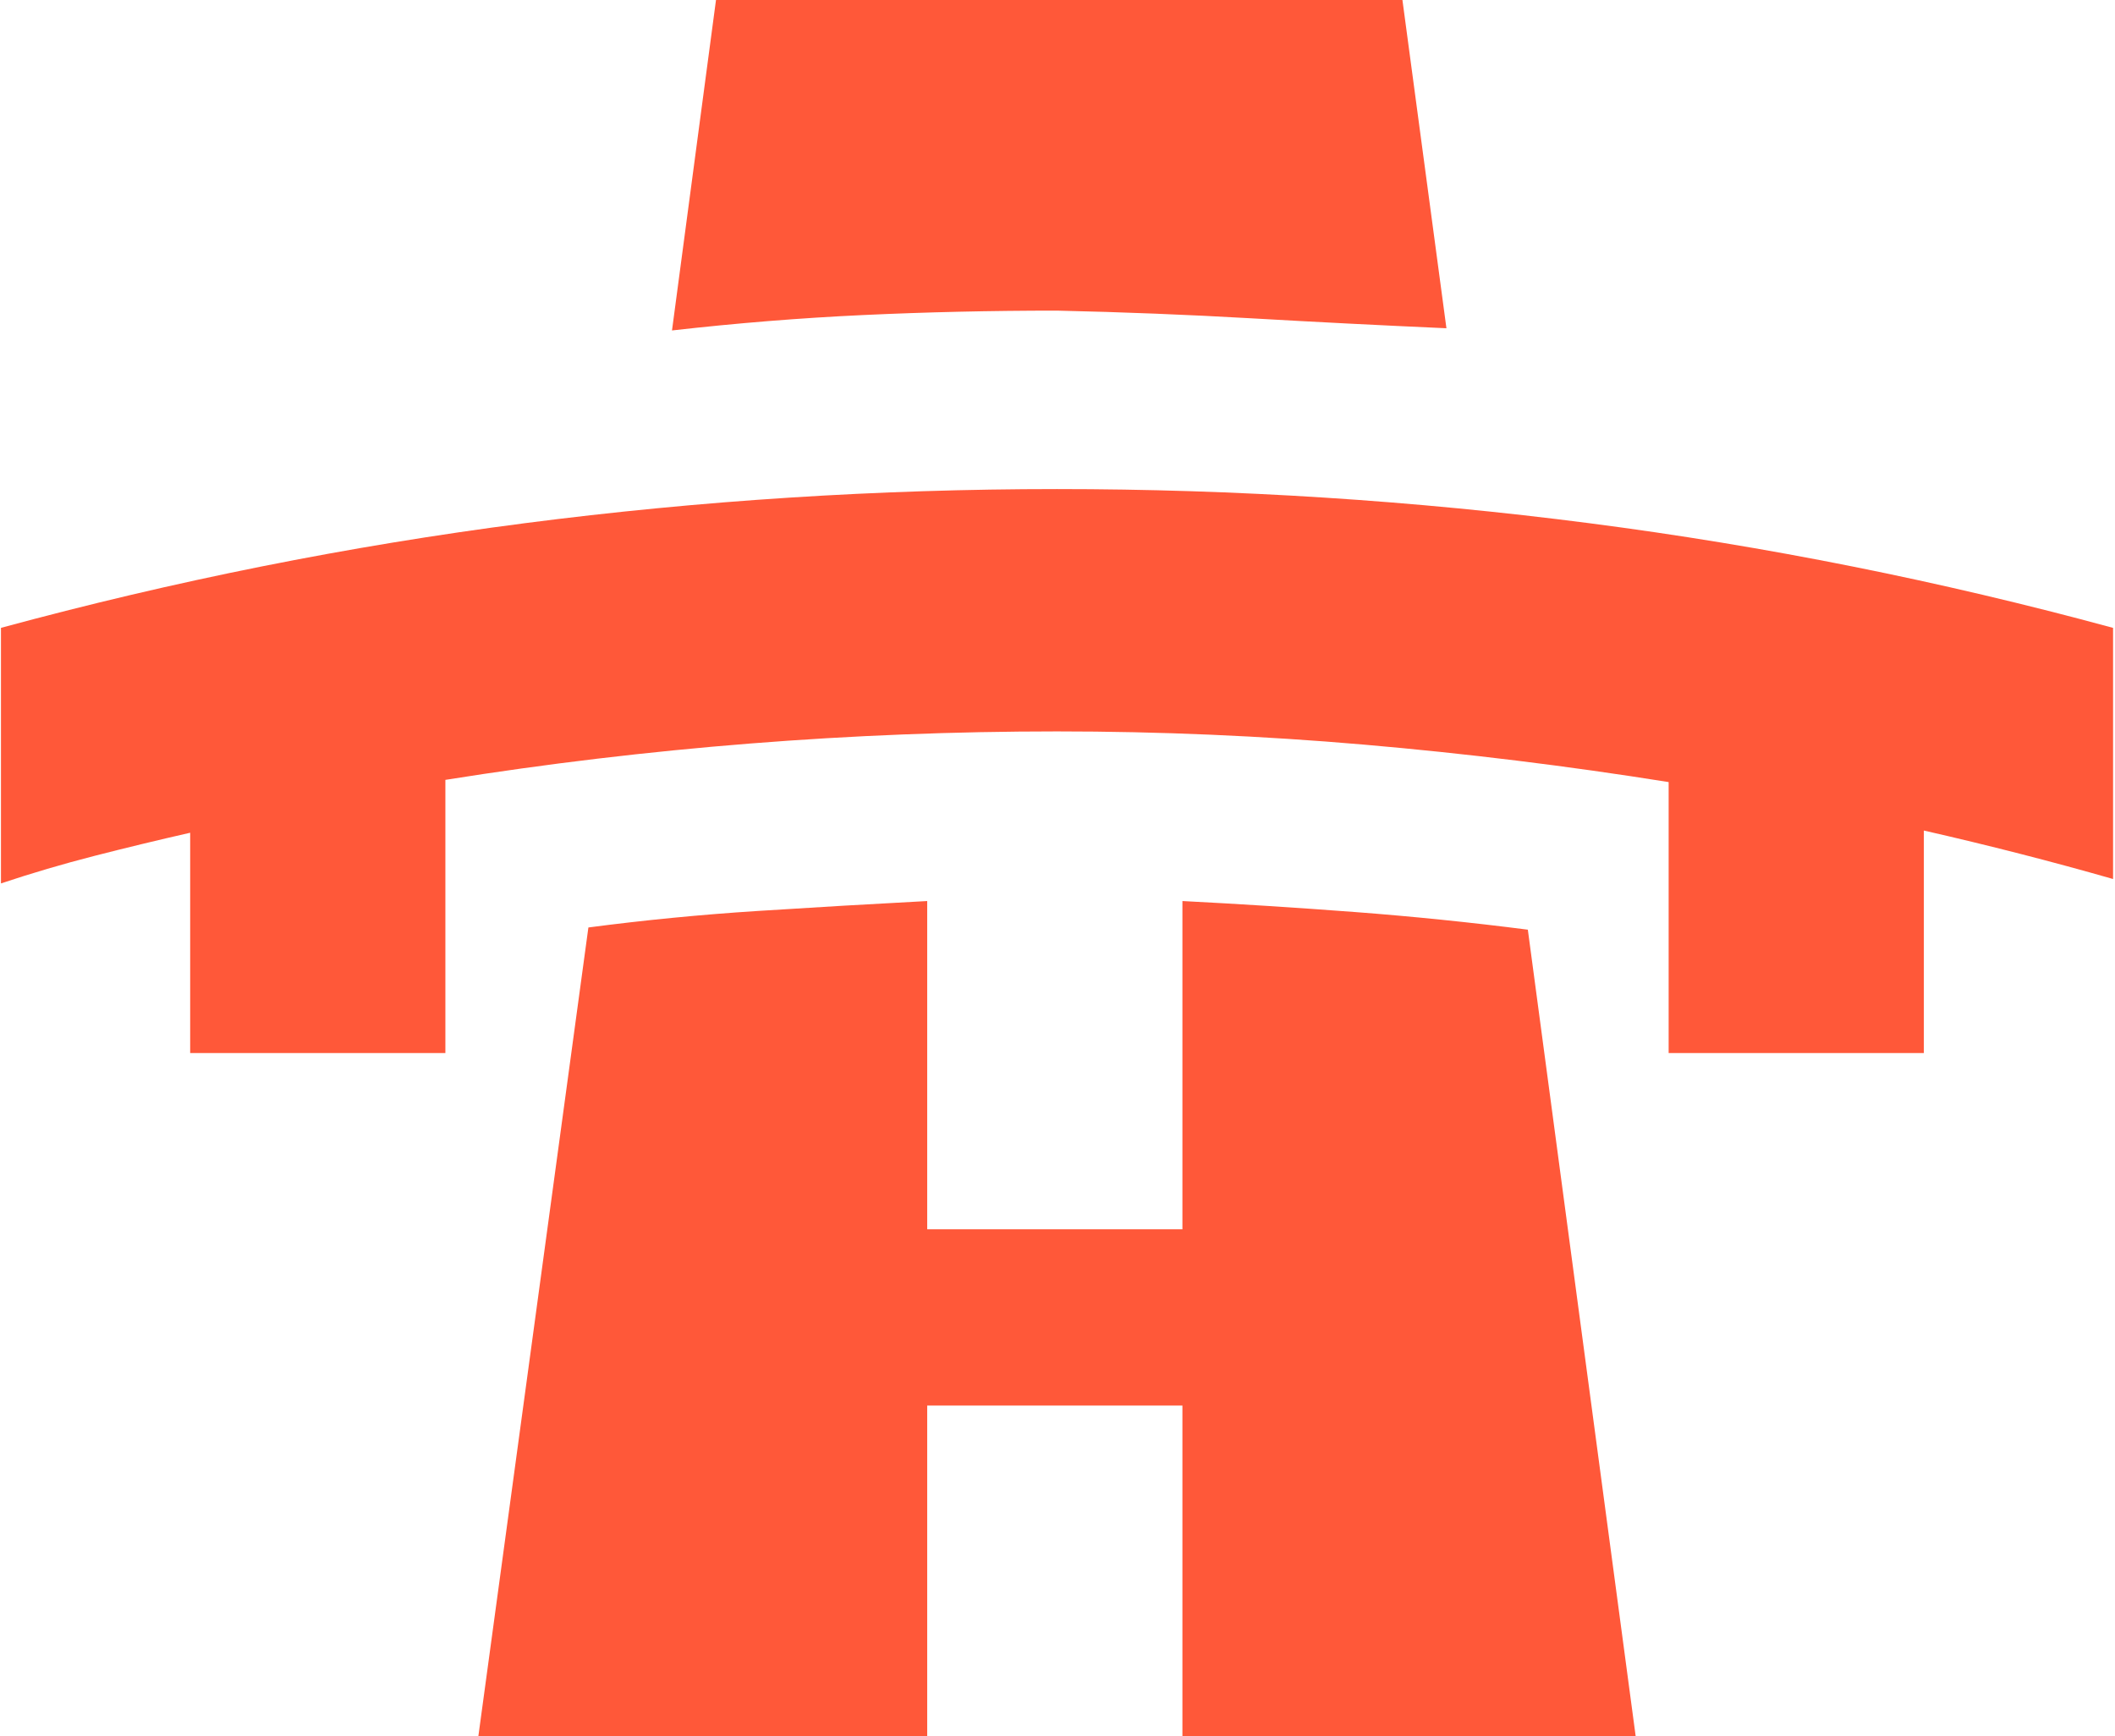 <svg width="731" height="600" viewBox="0 0 731 600" fill="none" xmlns="http://www.w3.org/2000/svg">
<path d="M65.728 363.959V287.817C54.575 290.355 43.549 293.02 32.65 295.812C21.75 298.604 10.978 301.777 0.332 305.33V217.005C60.151 200.761 120.478 188.706 181.311 180.838C242.145 172.97 303.485 169.036 365.332 169.036C427.179 169.036 488.52 172.97 549.353 180.838C610.186 188.706 670.513 200.761 730.332 217.005V303.807C719.686 300.761 708.914 297.843 698.014 295.051C687.115 292.259 676.089 289.594 664.936 287.056V363.959H576.728V270.305C541.749 264.721 506.643 260.406 471.41 257.36C436.178 254.315 400.818 252.792 365.332 252.792C329.846 252.792 294.487 254.188 259.254 256.98C224.021 259.772 188.915 263.959 153.936 269.543V363.959H65.728ZM232.259 114.213L247.467 0H484.717L499.926 113.452C477.113 112.437 454.681 111.294 432.629 110.025C410.577 108.756 388.145 107.868 365.332 107.36C342.52 107.36 320.214 107.868 298.415 108.883C276.617 109.898 254.565 111.675 232.259 114.213ZM165.342 600L203.363 320.558C222.627 318.02 242.145 316.117 261.915 314.848C281.686 313.579 301.204 312.437 320.467 311.421V424.873H408.676V311.421C428.447 312.437 448.344 313.706 468.369 315.228C488.393 316.751 508.29 318.782 528.061 321.32L565.322 600H408.676V485.787H320.467V600H165.342Z" fill="#FF5839"/>
</svg>
